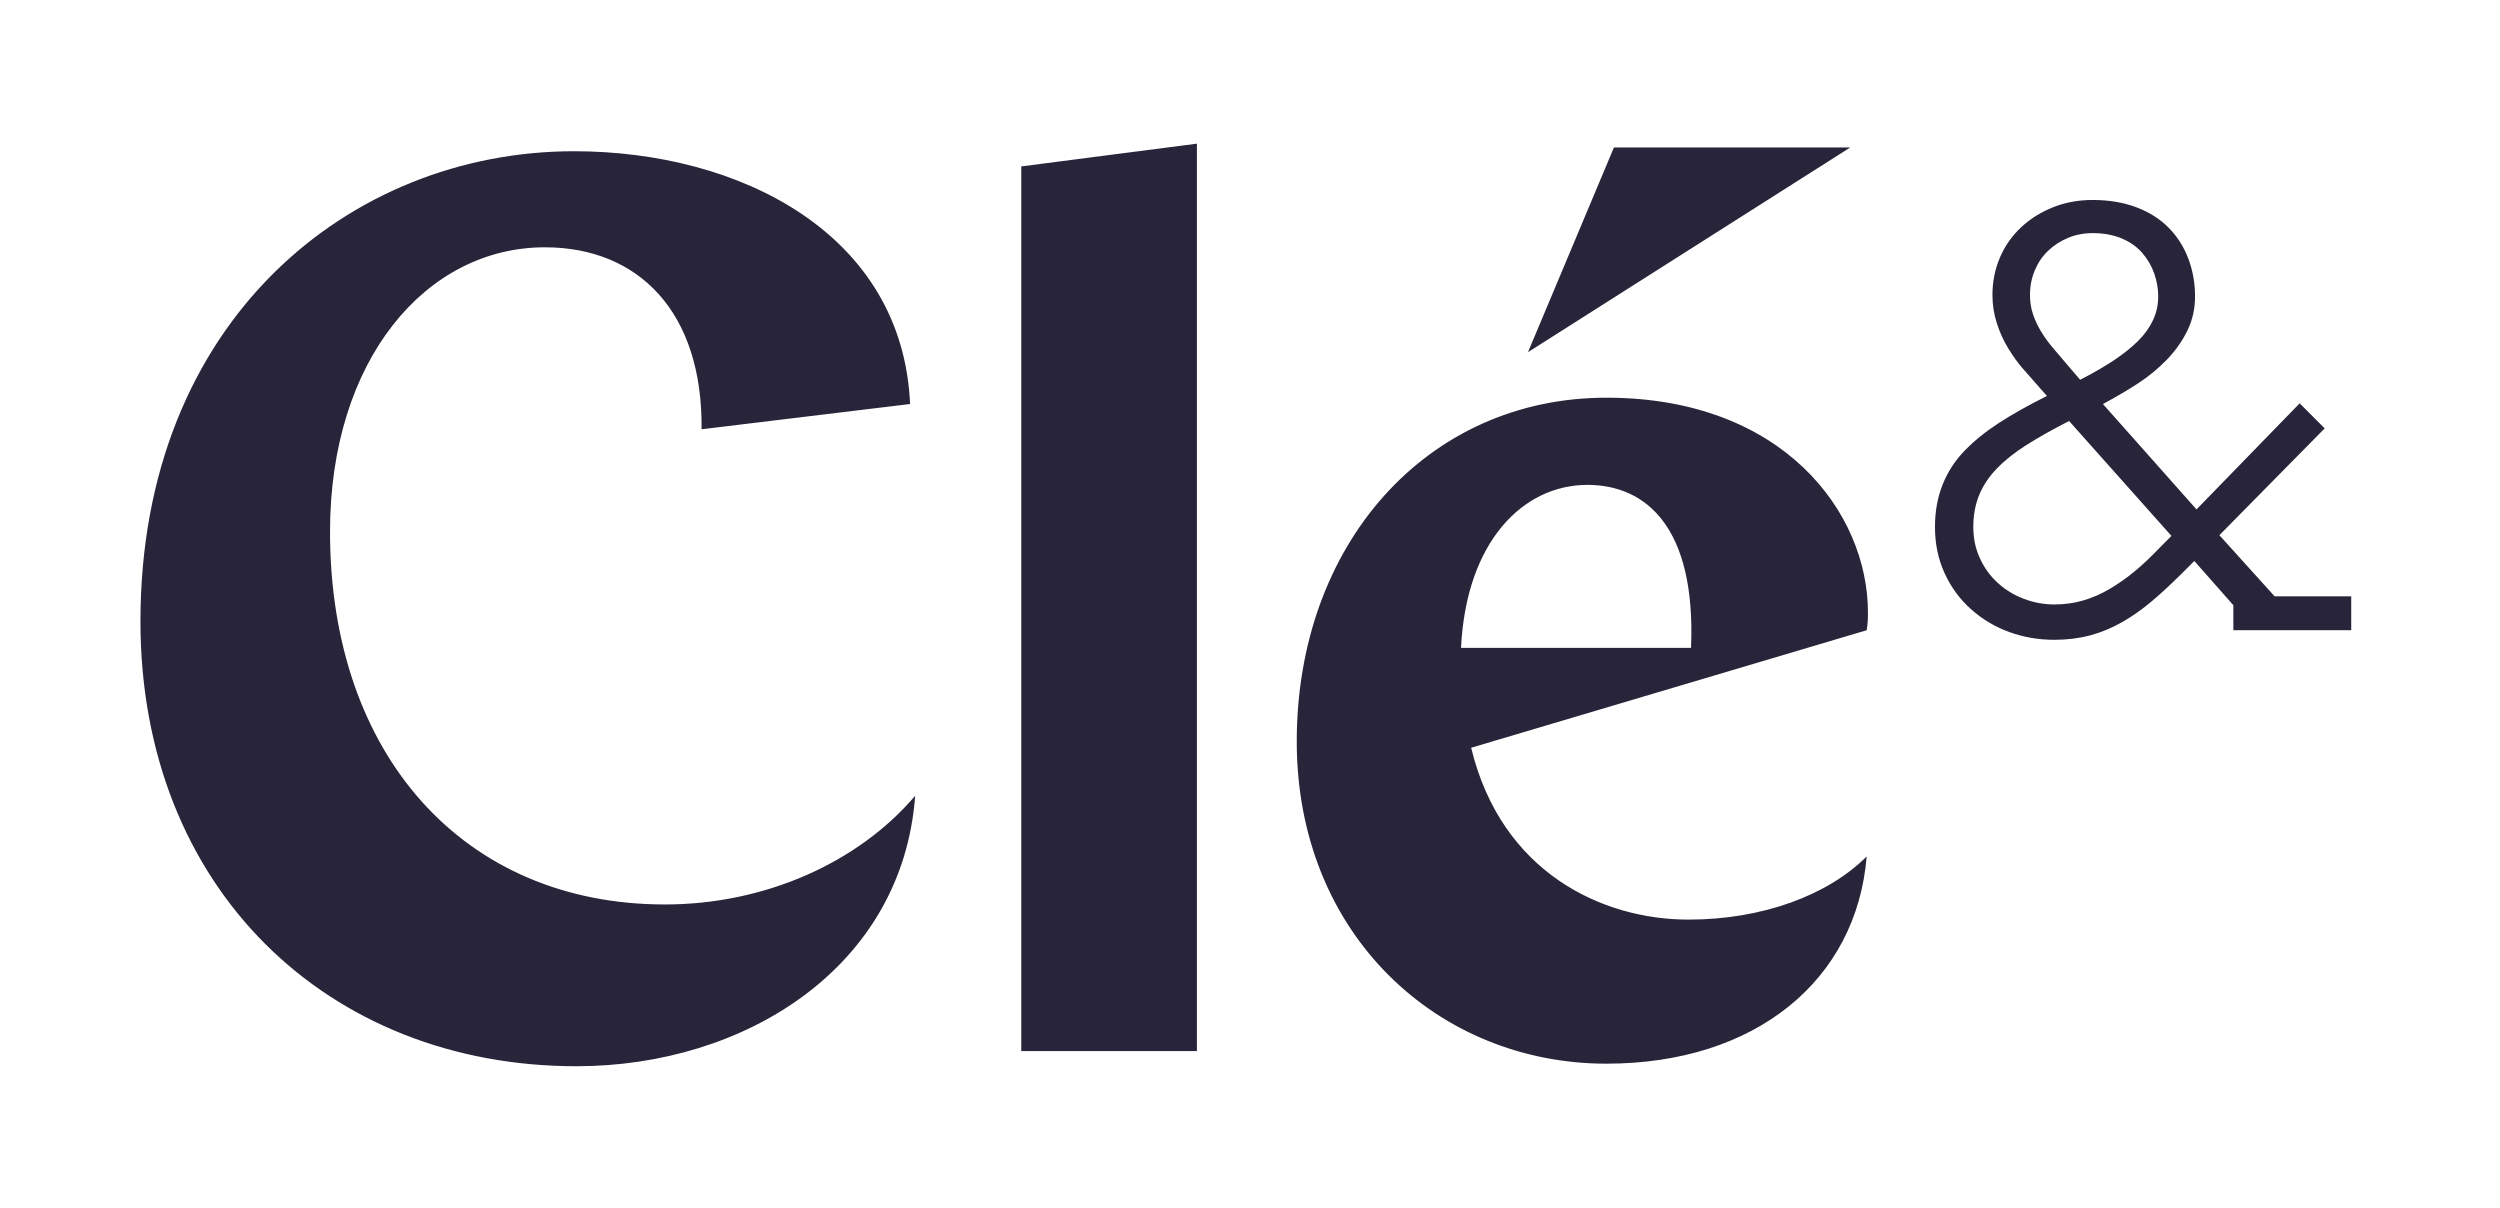 <?xml version="1.0" encoding="UTF-8"?>
<svg width="89px" height="43px" viewBox="0 0 89 43" version="1.1" xmlns="http://www.w3.org/2000/svg" xmlns:xlink="http://www.w3.org/1999/xlink">
    <!-- Generator: Sketch 52.4 (67378) - http://www.bohemiancoding.com/sketch -->
    <title>Group 36</title>
    <desc>Created with Sketch.</desc>
    <defs>
        <filter x="-5.8%" y="-28.8%" width="111.6%" height="172.7%" filterUnits="objectBoundingBox" id="filter-1">
            <feOffset dx="0" dy="3" in="SourceAlpha" result="shadowOffsetOuter1"></feOffset>
            <feGaussianBlur stdDeviation="2.5" in="shadowOffsetOuter1" result="shadowBlurOuter1"></feGaussianBlur>
            <feColorMatrix values="0 0 0 0 0.157   0 0 0 0 0.145   0 0 0 0 0.227  0 0 0 0.15 0" type="matrix" in="shadowBlurOuter1" result="shadowMatrixOuter1"></feColorMatrix>
            <feMerge>
                <feMergeNode in="shadowMatrixOuter1"></feMergeNode>
                <feMergeNode in="SourceGraphic"></feMergeNode>
            </feMerge>
        </filter>
    </defs>
    <g id="Mobile" stroke="none" stroke-width="1" fill="none" fill-rule="evenodd">
        <g id="1.2-home-anclado" transform="translate(-163, -15)" fill="#28253A">
            <g id="Group-7" filter="url(#filter-1)">
                <g id="Group-36" transform="translate(168, 17)">
                    <path d="M15.522,32.958 C6.659,32.958 0,26.614 0,17.121 C0,6.413 7.468,0.384 15.432,0.384 C21.326,0.384 27.13,3.309 27.399,9.383 L19.976,10.282 C20.02,6.098 17.726,3.804 14.397,3.804 C10.168,3.804 6.749,7.807 6.749,13.927 C6.749,21.89 11.517,27.199 18.671,27.199 C22.226,27.199 25.554,25.713 27.58,23.329 C27.13,29.448 21.506,32.958 15.522,32.958 Z M31.357,0.924 L37.61,0.114 L37.61,32.417 L31.357,32.417 L31.357,0.924 Z M52.456,0.249 L60.87,0.249 L49.396,7.538 L52.456,0.249 Z M47.013,18.065 L55.201,18.065 C55.381,13.746 53.581,12.262 51.512,12.262 C49.217,12.262 47.193,14.286 47.013,18.065 Z M47.373,21.62 C48.452,26.074 52.051,27.738 55.11,27.738 C57.72,27.738 60.06,26.884 61.454,25.489 C61.094,29.898 57.495,32.867 52.186,32.867 C46.203,32.867 41.164,28.278 41.164,21.395 C41.164,14.376 45.798,9.158 52.186,9.158 C58.485,9.158 61.499,13.252 61.499,16.806 C61.499,16.986 61.499,17.166 61.454,17.436 L47.373,21.62 Z M69.157,8.466 C69.593,8.239 69.974,8.016 70.298,7.797 C70.621,7.579 70.897,7.356 71.124,7.129 C71.352,6.902 71.526,6.657 71.649,6.394 C71.771,6.132 71.832,5.852 71.832,5.554 C71.832,5.276 71.784,5 71.688,4.729 C71.592,4.458 71.447,4.213 71.256,3.995 C71.063,3.776 70.818,3.606 70.521,3.483 C70.223,3.361 69.882,3.299 69.498,3.299 C69.183,3.299 68.89,3.356 68.619,3.47 C68.348,3.584 68.112,3.736 67.912,3.929 C67.709,4.121 67.553,4.353 67.439,4.624 C67.325,4.895 67.268,5.188 67.268,5.503 C67.268,5.747 67.303,5.974 67.374,6.184 C67.443,6.394 67.539,6.599 67.662,6.801 C67.784,7.002 67.92,7.19 68.068,7.365 C68.217,7.539 68.44,7.802 68.737,8.152 L69.052,8.519 L69.157,8.466 Z M68.134,16.519 C68.501,16.519 68.846,16.47 69.171,16.374 C69.494,16.279 69.804,16.142 70.101,15.967 C70.398,15.793 70.692,15.588 70.98,15.352 C71.268,15.116 71.578,14.822 71.911,14.473 L72.304,14.079 L68.659,9.987 C68.047,10.303 67.535,10.591 67.124,10.853 C66.714,11.115 66.368,11.39 66.089,11.679 C65.808,11.968 65.599,12.282 65.459,12.623 C65.318,12.965 65.25,13.345 65.25,13.765 C65.25,14.167 65.328,14.538 65.486,14.879 C65.643,15.22 65.856,15.513 66.128,15.758 C66.398,16.003 66.709,16.191 67.059,16.322 C67.408,16.453 67.768,16.519 68.134,16.519 Z M72.751,15.338 C72.331,15.758 71.951,16.111 71.609,16.4 C71.268,16.689 70.914,16.939 70.547,17.148 C70.18,17.358 69.8,17.515 69.406,17.62 C69.013,17.725 68.588,17.777 68.134,17.777 C67.575,17.777 67.042,17.686 66.534,17.502 C66.027,17.319 65.572,17.048 65.17,16.689 C64.768,16.331 64.453,15.902 64.227,15.404 C63.999,14.905 63.885,14.36 63.885,13.765 C63.885,13.205 63.977,12.698 64.161,12.243 C64.344,11.789 64.606,11.387 64.948,11.037 C65.288,10.687 65.695,10.359 66.167,10.053 C66.639,9.747 67.207,9.428 67.872,9.096 L67.662,8.86 C67.382,8.544 67.159,8.292 66.993,8.099 C66.827,7.907 66.661,7.675 66.495,7.404 C66.328,7.133 66.193,6.836 66.089,6.512 C65.983,6.188 65.931,5.852 65.931,5.503 C65.931,5.031 66.019,4.589 66.193,4.178 C66.368,3.767 66.617,3.409 66.94,3.102 C67.264,2.797 67.645,2.556 68.082,2.381 C68.518,2.206 68.991,2.119 69.498,2.119 C70.075,2.119 70.595,2.206 71.058,2.381 C71.522,2.556 71.906,2.802 72.213,3.116 C72.519,3.43 72.751,3.797 72.908,4.217 C73.065,4.637 73.144,5.083 73.144,5.554 C73.144,5.993 73.052,6.399 72.868,6.775 C72.685,7.15 72.439,7.496 72.134,7.81 C71.828,8.125 71.487,8.405 71.111,8.65 C70.735,8.895 70.319,9.139 69.865,9.384 L73.196,13.135 L76.868,9.358 L77.759,10.25 L74.01,14.053 L75.977,16.23 L78.704,16.23 L78.704,17.436 L74.507,17.436 L74.507,16.545 L73.118,14.971 L72.751,15.338 Z" id="Combined-Shape"></path>
                </g>
            </g>
        </g>
    </g>
</svg>